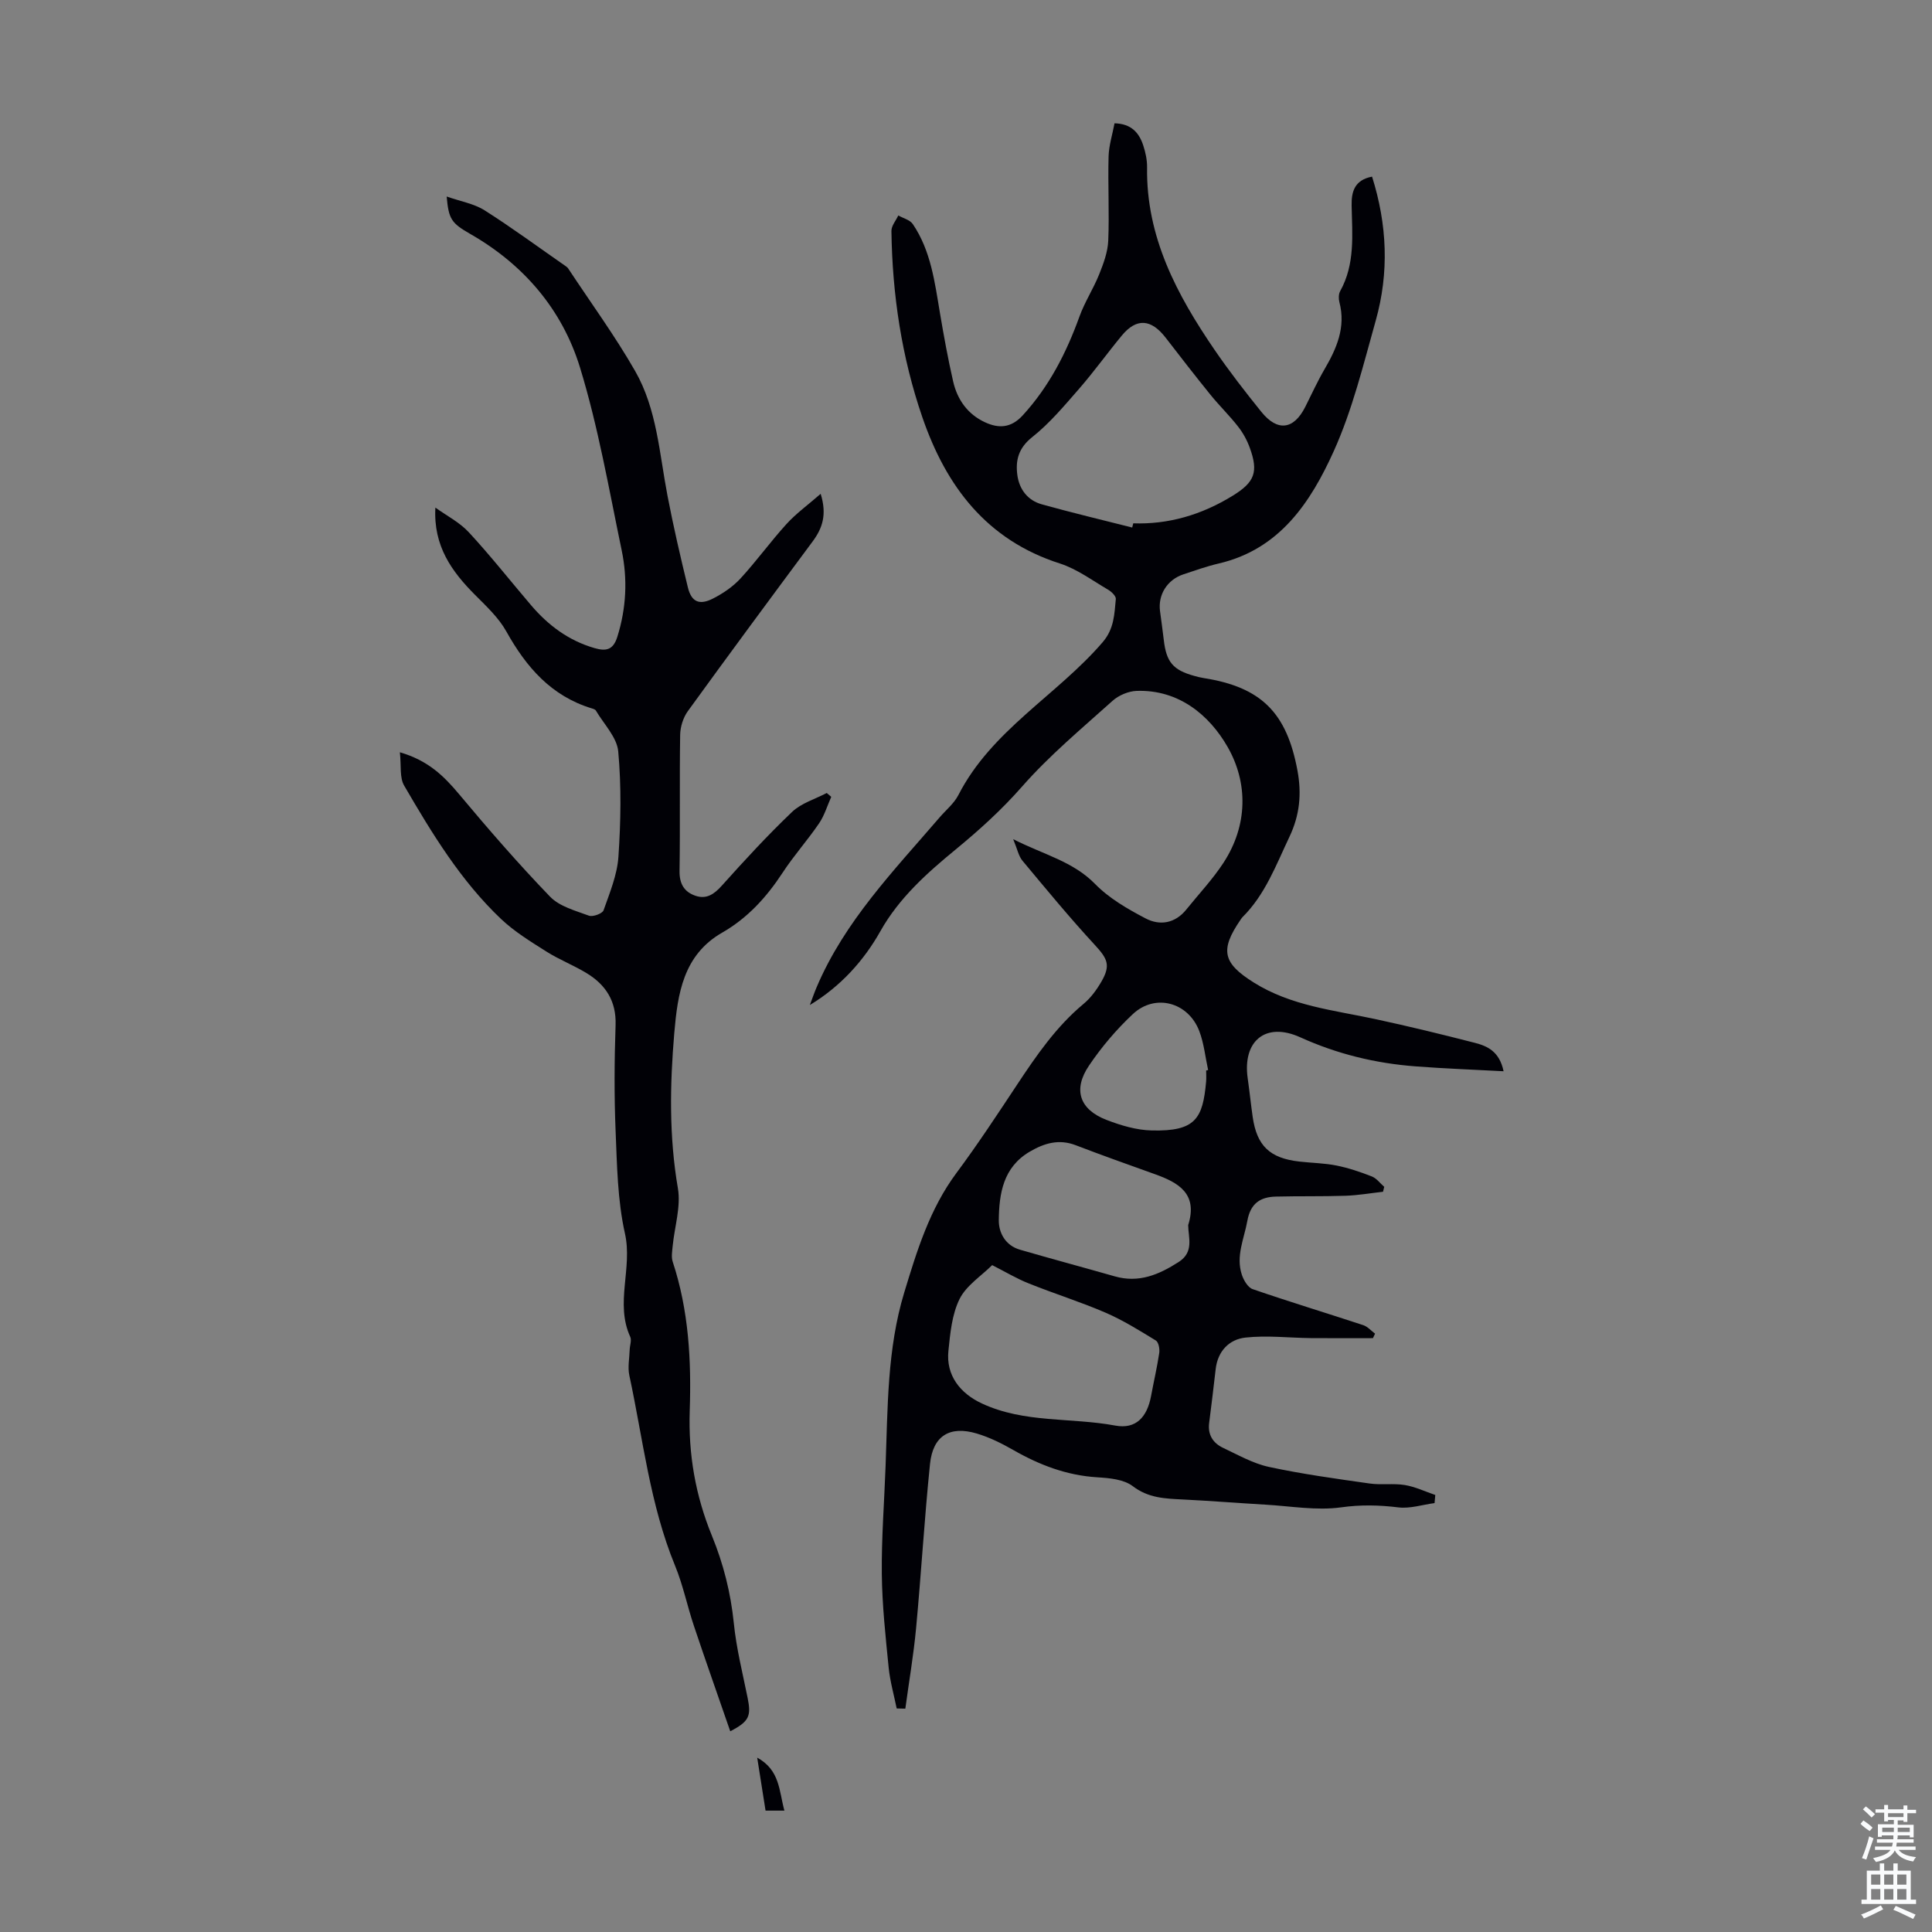 <svg enable-background="new 0 0 400 400" viewBox="0 0 400 400" xmlns="http://www.w3.org/2000/svg"><rect x="0" y="0" width="400" height="400" fill="#808080" stroke="none"/><g fill="#010106"><path d="m185.65 353.72c-.57-2.81-1.37-5.6-1.66-8.44-.64-6.45-1.35-12.92-1.42-19.39-.08-7.45.51-14.9.78-22.35.45-12.07.31-24.25 3.86-35.93 2.62-8.62 5.26-17.29 10.8-24.74 4.4-5.92 8.46-12.1 12.54-18.26 4.02-6.07 8.11-12.04 13.78-16.76 1.51-1.25 2.75-2.96 3.74-4.68 1.92-3.35 1.21-4.69-1.37-7.5-5.21-5.64-10.1-11.58-15.02-17.48-.79-.95-1.04-2.36-1.91-4.45 6.3 3.21 12.35 4.57 16.97 9.29 2.89 2.96 6.71 5.16 10.43 7.11 2.96 1.56 6.13 1.05 8.45-1.84 2.59-3.22 5.46-6.25 7.7-9.69 5.05-7.75 5.1-16.55.83-23.99-3.76-6.55-10.08-11.87-18.81-11.58-1.7.06-3.71.9-4.99 2.05-6.41 5.76-13.09 11.32-18.75 17.77-4.26 4.84-8.8 8.95-13.77 13.04-5.76 4.74-11.65 9.93-15.56 16.9-3.42 6.08-8.19 11.4-14.6 15.28.47-1.23.89-2.49 1.41-3.7 5.8-13.66 16-24.14 25.46-35.15 1.31-1.53 2.98-2.87 3.88-4.62 6.88-13.44 20.37-20.62 29.85-31.62 2.43-2.82 2.44-5.84 2.75-8.97.06-.6-.9-1.52-1.6-1.93-3.27-1.91-6.43-4.28-9.97-5.42-15.2-4.86-23.58-16.01-28.49-30.29-4.28-12.45-6.22-25.39-6.4-38.55-.02-1.07.92-2.14 1.42-3.22 1.02.58 2.42.91 3.01 1.79 3.75 5.54 4.54 12.03 5.62 18.43.8 4.74 1.66 9.47 2.73 14.15.86 3.76 3 6.78 6.58 8.44 2.84 1.32 5.4 1.22 7.82-1.42 5.48-5.98 9.04-12.95 11.76-20.49 1.09-3.01 2.89-5.75 4.08-8.73.89-2.22 1.77-4.6 1.87-6.94.24-5.8-.09-11.63.07-17.44.06-2.29.8-4.56 1.23-6.87 3.46.08 5.07 1.94 5.93 4.53.49 1.47.83 3.07.81 4.61-.21 14.39 6.17 26.35 13.96 37.74 3.03 4.43 6.33 8.68 9.7 12.86 3.35 4.15 6.71 3.69 9.09-1.03 1.31-2.6 2.51-5.25 3.97-7.76 2.53-4.33 4.46-8.72 3.1-13.91-.19-.71-.18-1.68.16-2.3 3.12-5.6 2.49-11.68 2.37-17.7-.06-2.89.6-5.3 4.23-6 3.14 9.94 3.55 19.87.77 29.77-2.57 9.14-4.83 18.5-8.71 27.09-4.77 10.54-11.16 20.28-23.78 23.23-2.5.58-4.93 1.45-7.37 2.26-3.33 1.11-5.26 4.23-4.81 7.6.27 2 .54 3.99.78 5.99.53 4.57 1.92 6.22 6.32 7.43.65.18 1.3.35 1.96.45 11.93 1.88 17.18 7.18 19.4 19.17.89 4.81.46 9.22-1.66 13.68-2.78 5.85-5.01 11.97-9.74 16.66-.16.16-.27.36-.4.54-4.32 6.29-3.64 8.97 2.75 12.98 7.74 4.86 16.59 5.72 25.2 7.58 6.88 1.48 13.73 3.15 20.54 4.9 2.6.67 5.12 1.76 5.98 5.89-6.28-.34-12.26-.55-18.22-1.01-8.3-.63-16.23-2.55-23.9-6.03-7.17-3.24-11.95.79-10.86 8.48.38 2.66.65 5.33 1.03 7.99.86 6.01 3.54 8.58 9.68 9.27 2.56.29 5.16.32 7.67.82 2.49.5 4.95 1.33 7.32 2.26.99.39 1.72 1.42 2.57 2.15-.08.34-.17.68-.25 1.02-2.59.29-5.17.74-7.77.83-4.8.16-9.61.05-14.41.17-3.23.08-5.26 1.41-5.91 5.02-.67 3.71-2.41 7.29-1.15 11.13.38 1.16 1.26 2.68 2.27 3.02 7.58 2.61 15.26 4.94 22.88 7.45.91.3 1.63 1.16 2.44 1.76-.15.31-.3.62-.44.93-4.28 0-8.56.03-12.84-.01-4.52-.05-9.09-.6-13.55-.11-3.37.37-5.75 2.8-6.17 6.55-.42 3.72-.88 7.43-1.35 11.15-.31 2.44.82 4.16 2.9 5.14 3.1 1.46 6.19 3.23 9.48 3.94 6.87 1.48 13.86 2.44 20.82 3.43 2.41.35 4.93-.07 7.32.32 2.16.36 4.21 1.35 6.3 2.06-.05.56-.1 1.12-.15 1.68-2.5.33-5.06 1.18-7.48.89-4-.49-7.79-.58-11.87-.01-5.11.71-10.46-.26-15.71-.56-5.7-.33-11.38-.79-17.08-1.07-3.66-.18-7.1-.28-10.35-2.76-1.85-1.41-4.83-1.68-7.34-1.83-6.32-.39-11.95-2.54-17.37-5.64-2.41-1.38-4.96-2.65-7.6-3.43-5.58-1.66-9.06.48-9.66 6.29-1.16 11.31-1.82 22.66-2.88 33.98-.52 5.59-1.48 11.13-2.23 16.7-.62 0-1.2-.02-1.79-.04zm48.76-244.5c.07-.29.15-.58.22-.87 7.14.25 14.06-1.68 20.64-5.75 4.5-2.78 5.31-4.89 3.48-9.9-.56-1.55-1.39-3.07-2.41-4.37-1.78-2.29-3.88-4.32-5.71-6.58-3.16-3.9-6.23-7.86-9.29-11.83-3.01-3.9-6.04-4.12-9.07-.46-2.99 3.61-5.73 7.44-8.81 10.98-3.07 3.52-6.12 7.18-9.74 10.05-2.85 2.26-3.5 4.8-3.09 7.87.4 2.95 2.14 5.25 5.08 6.06 6.21 1.73 12.46 3.22 18.7 4.8zm-28.99 152.71c-2.3 2.28-5.37 4.23-6.75 7.01-1.58 3.19-1.94 7.09-2.31 10.73-.53 5.07 2.41 8.8 6.94 10.91 8.81 4.1 18.43 2.86 27.6 4.57 4.3.8 6.61-1.77 7.42-6.14.55-2.97 1.24-5.91 1.69-8.89.12-.83-.13-2.23-.7-2.58-3.39-2.07-6.79-4.2-10.43-5.77-5.19-2.24-10.61-3.93-15.86-6.04-2.47-.97-4.79-2.37-7.6-3.8zm40.58-8.29c2.06-6.52-2.02-8.8-6.92-10.55-5.46-1.96-10.94-3.9-16.35-5.98-3.5-1.35-6.53-.43-9.55 1.34-5.48 3.22-6.33 8.66-6.39 14.17-.03 2.64 1.39 5.24 4.36 6.11 6.53 1.9 13.09 3.65 19.63 5.52 4.98 1.43 9.12-.32 13.24-2.96 3.25-2.08 2-5.06 1.98-7.65zm3.72-32.01c.14-.03.27-.06.41-.09-.59-2.7-.86-5.53-1.84-8.09-2.29-5.97-9.13-7.81-13.74-3.5-3.4 3.18-6.49 6.82-9.09 10.68-3.36 4.97-1.95 9.08 3.62 11.23 2.98 1.15 6.23 2.12 9.38 2.19 9.08.22 10.56-2.47 11.25-10.08.07-.77.01-1.56.01-2.34z"/><path d="m82.79 155.75c5.9 1.72 9.13 4.95 12.25 8.67 6.07 7.26 12.28 14.42 18.85 21.23 1.96 2.03 5.23 2.89 8.04 3.93.81.3 2.78-.43 3.03-1.11 1.28-3.63 2.83-7.35 3.08-11.11.49-7.24.62-14.57-.04-21.78-.27-2.94-2.98-5.66-4.62-8.45-.14-.25-.56-.38-.87-.47-8.38-2.55-13.55-8.53-17.67-15.91-1.58-2.84-4.12-5.21-6.46-7.56-4.84-4.85-8.68-10.13-8.24-18.1 2.34 1.69 5.02 3.05 6.94 5.13 4.48 4.84 8.57 10.04 12.86 15.07 3.55 4.17 7.78 7.34 13.14 8.89 2.45.71 3.89.37 4.74-2.36 1.85-5.92 2.14-11.93.89-17.9-2.64-12.67-4.85-25.5-8.63-37.84-3.67-11.96-11.62-21.29-22.68-27.62-3.95-2.26-4.51-3.08-4.92-7.77 2.84 1 5.63 1.46 7.84 2.85 5.74 3.64 11.22 7.69 16.81 11.57.18.13.37.27.49.45 4.66 7.07 9.68 13.93 13.88 21.26 4.52 7.9 5.01 17.06 6.7 25.83 1.22 6.35 2.68 12.66 4.21 18.94.74 3.05 2.39 3.79 5.27 2.3 2.05-1.05 4.07-2.43 5.62-4.11 3.33-3.62 6.22-7.64 9.53-11.28 1.96-2.16 4.38-3.91 7.08-6.26 1.34 4.32.36 7.13-1.66 9.86-8.67 11.68-17.32 23.37-25.85 35.15-.96 1.33-1.55 3.23-1.58 4.87-.15 9.4.02 18.81-.13 28.21-.04 2.68.99 4.34 3.3 5.13 2.28.78 3.88-.33 5.48-2.12 4.69-5.23 9.45-10.41 14.53-15.25 1.9-1.81 4.75-2.64 7.17-3.91.31.27.62.53.93.8-.82 1.83-1.4 3.83-2.51 5.47-2.39 3.51-5.25 6.7-7.57 10.25-3.31 5.05-7.22 9.36-12.5 12.39-8.08 4.64-9.22 12.67-9.92 20.82-.91 10.72-1.09 21.39.75 32.11.65 3.81-.69 7.95-1.08 11.95-.1 1.09-.32 2.29.01 3.27 3.32 10.05 3.87 20.43 3.52 30.85-.3 9.01 1.19 17.56 4.59 25.86 2.38 5.81 3.9 11.81 4.54 18.12.52 5.2 1.82 10.32 2.86 15.47.76 3.75.33 4.87-3.6 6.9-2.54-7.36-5.1-14.58-7.53-21.84-1.38-4.12-2.25-8.44-3.9-12.45-5.2-12.65-6.62-26.17-9.46-39.37-.37-1.7.02-3.57.07-5.35.03-.89.44-1.94.11-2.66-3.18-6.96.52-14.2-1.09-21.38-1.55-6.91-1.64-14.19-1.94-21.33-.3-7.26-.25-14.55 0-21.82.17-4.98-2.04-8.36-6.03-10.78-2.67-1.62-5.63-2.77-8.26-4.43-3.27-2.07-6.64-4.13-9.42-6.76-8.36-7.93-14.3-17.72-20.04-27.58-1-1.66-.6-4.09-.91-6.94z"/><path d="m162.4 374.87c-1.53 0-2.59 0-3.9 0-.55-3.51-1.09-6.94-1.73-10.97 4.73 2.6 4.5 6.85 5.63 10.97z"/></g><path d="m385.2 377.6.6-.7c.6.4 1.3.9 1.9 1.5l-.6.7c-.8-.5-1.4-1-1.9-1.5zm.3 7.1c.6-1.4 1.1-2.9 1.5-4.5.3.1.6.3.9.4-.5 1.4-1 2.9-1.5 4.4zm.2-10.1.6-.6c.7.5 1.3 1.1 1.9 1.6l-.7.7c-.6-.6-1.2-1.2-1.8-1.7zm8.4-.8h.8v.9h1.8v.7h-1.8v1.8h-.8v-.3h-1.2v.9h3.3v2.6h-.8v-.4h-2.5c0 .3 0 .6-.1.8h3.4v.7h-3.5c0 .3-.1.6-.1.8h4v.7h-3.5c.7.9 1.9 1.3 3.6 1.5-.2.2-.4.5-.6.9-1.9-.3-3.2-1.1-3.8-2.3-.5 1.1-1.8 2-3.9 2.4-.2-.3-.4-.5-.6-.8 1.9-.4 3.1-.9 3.6-1.7h-3.2v-.7h3.5c.1-.2.1-.5.2-.8h-3.3v-.7h3.4c0-.2 0-.5 0-.8h-2.4v.3h-.8v-2.6h3.3v-.9h-1.2v.3h-.8v-1.8h-1.8v-.7h1.8v-.9h.8v.9h3.2zm-4.4 5.5h2.4c0-.3 0-.6 0-.9h-2.4zm1.2-3.1h3.2v-.8h-3.2zm4.4 2.2h-2.4v.9h2.5v-.9z" fill="#fafbfc"/><path d="m389.2 385.8h.9v1.5h1.9v-1.5h.9v1.5h2.7v6h1.1v.9h-11.3v-.9h1.1v-6h2.7zm.2 8.7.5.8c-1.2.6-2.5 1.3-4 1.9-.2-.3-.3-.6-.6-.8 1.6-.6 3-1.3 4.1-1.9zm-2-4.3h1.9v-2.1h-1.9zm0 3.1h1.9v-2.2h-1.9zm2.7-3.1h1.9v-2.1h-1.9zm0 3.1h1.9v-2.2h-1.9zm2.4 1.3c1.4.6 2.7 1.2 4.1 1.8l-.5.9c-1.5-.7-2.8-1.4-4.1-1.9zm2.2-6.5h-1.9v2.1h1.9zm-1.9 5.2h1.9v-2.2h-1.9z" fill="#fafbfc"/></svg>